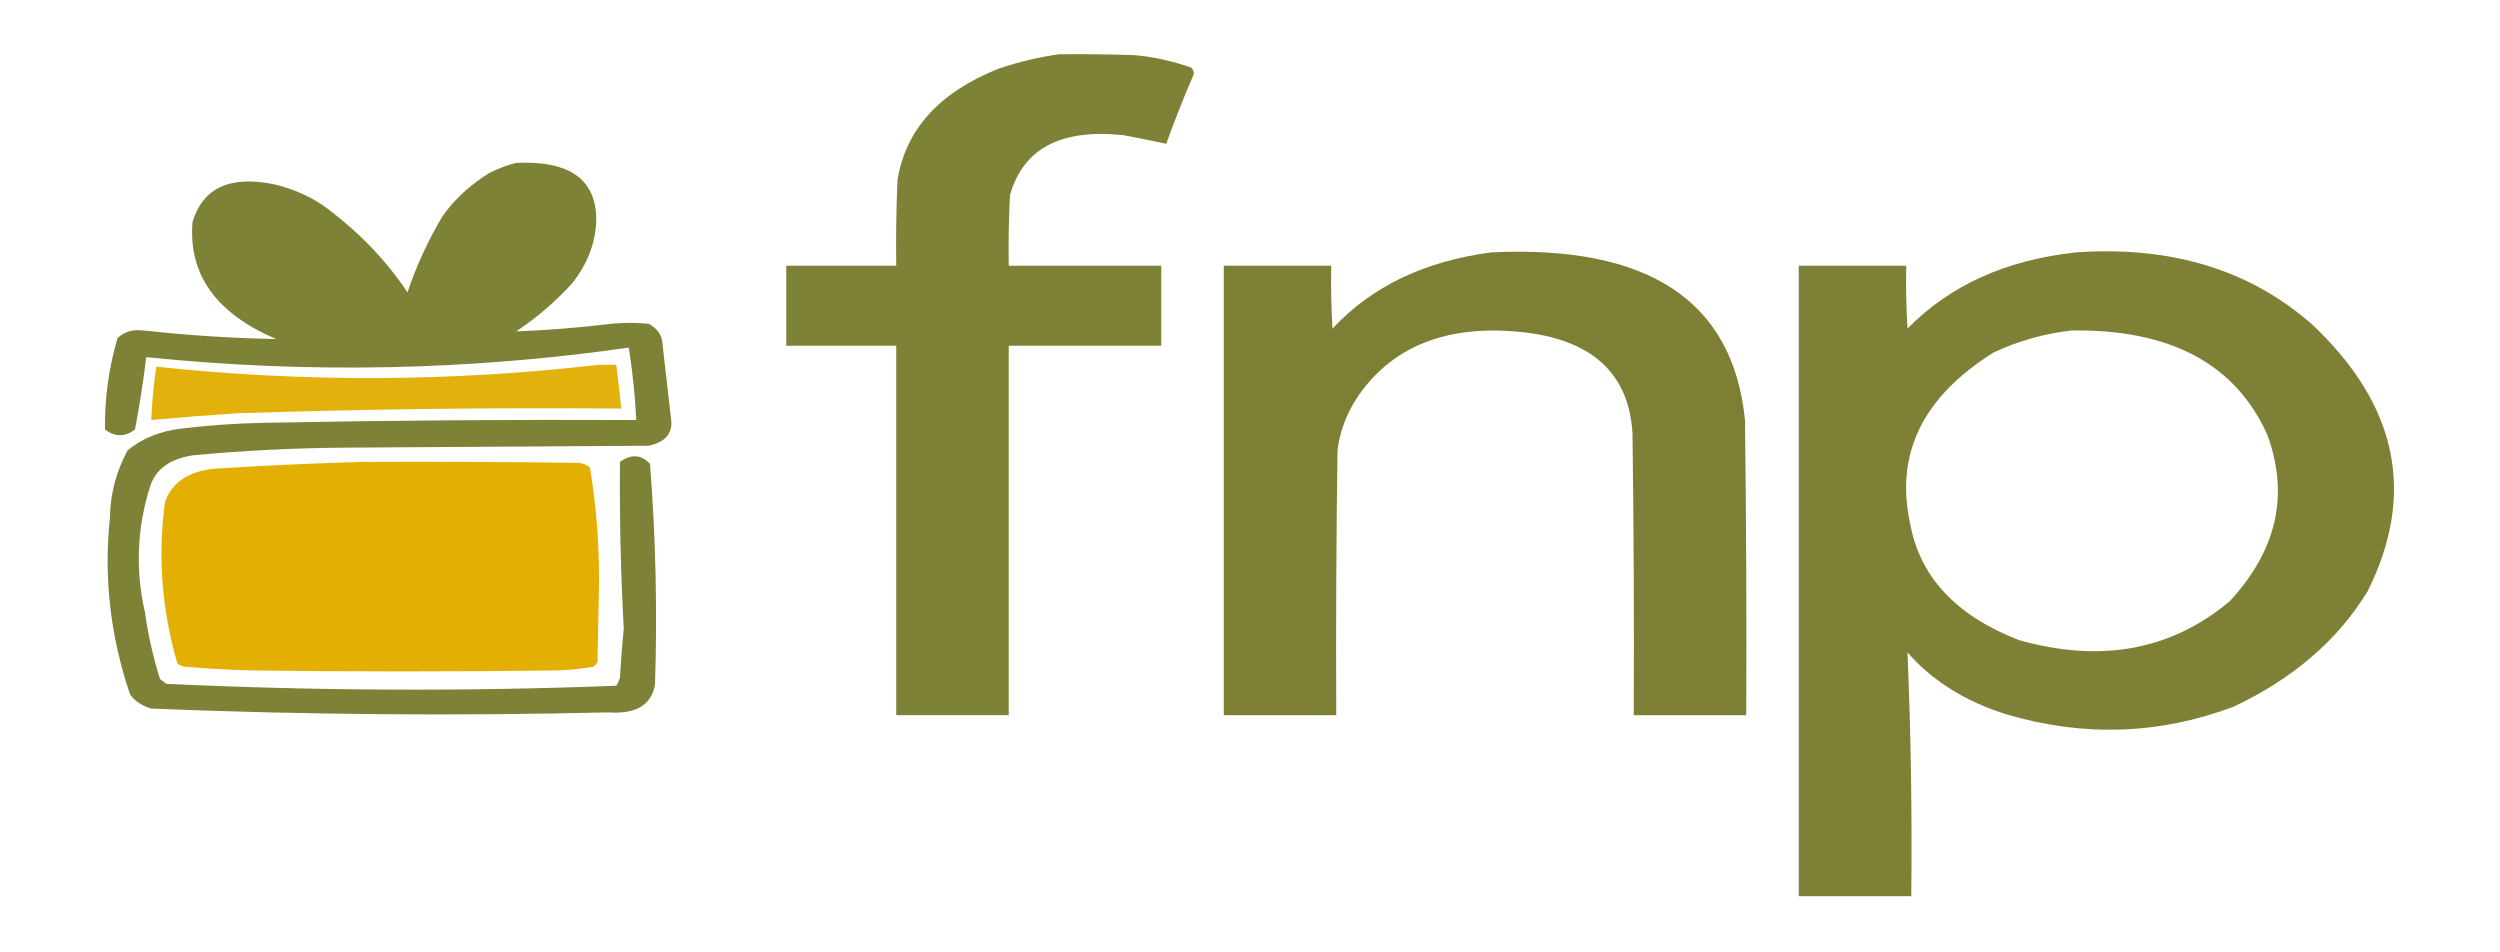 <?xml version="1.0" encoding="UTF-8"?>
<svg xmlns="http://www.w3.org/2000/svg" xmlns:xlink="http://www.w3.org/1999/xlink" width="210px" height="80px" viewBox="0 0 210 80" version="1.1">
<defs>
<filter id="alpha" filterUnits="objectBoundingBox" x="0%" y="0%" width="100%" height="100%">
  <feColorMatrix type="matrix" in="SourceGraphic" values="0 0 0 0 1 0 0 0 0 1 0 0 0 0 1 0 0 0 1 0"/>
</filter>
<mask id="mask0">
  <g filter="url(#alpha)">
<rect x="0" y="0" width="210" height="80" style="fill:rgb(0%,0%,0%);fill-opacity:0.984;stroke:none;"/>
  </g>
</mask>
<clipPath id="clip1">
  <rect x="0" y="0" width="210" height="80"/>
</clipPath>
<g id="surface5" clip-path="url(#clip1)">
<path style=" stroke:none;fill-rule:evenodd;fill:rgb(48.627%,50.196%,20%);fill-opacity:1;" d="M 88.934 4.559 C 91.105 4.535 93.277 4.559 95.445 4.641 C 97.055 4.809 98.594 5.156 100.066 5.68 C 100.301 5.934 100.336 6.199 100.172 6.48 C 99.371 8.336 98.637 10.203 97.965 12.078 C 96.785 11.824 95.594 11.586 94.395 11.359 C 89.129 10.789 85.941 12.469 84.84 16.398 C 84.734 18.371 84.699 20.348 84.734 22.32 C 89.004 22.32 93.273 22.32 97.547 22.32 C 97.547 24.559 97.547 26.801 97.547 29.039 C 93.273 29.039 89.004 29.039 84.734 29.039 C 84.734 39.387 84.734 49.734 84.734 60.078 C 81.586 60.078 78.434 60.078 75.285 60.078 C 75.285 49.734 75.285 39.387 75.285 29.039 C 72.203 29.039 69.125 29.039 66.047 29.039 C 66.047 26.801 66.047 24.559 66.047 22.32 C 69.125 22.32 72.203 22.32 75.285 22.32 C 75.25 19.918 75.285 17.52 75.391 15.121 C 76.078 10.863 78.914 7.742 83.895 5.762 C 85.539 5.207 87.219 4.809 88.934 4.559 Z M 88.934 4.559 "/>
</g>
<mask id="mask1">
  <g filter="url(#alpha)">
<rect x="0" y="0" width="210" height="80" style="fill:rgb(0%,0%,0%);fill-opacity:0.984;stroke:none;"/>
  </g>
</mask>
<clipPath id="clip2">
  <rect x="0" y="0" width="210" height="80"/>
</clipPath>
<g id="surface8" clip-path="url(#clip2)">
<path style=" stroke:none;fill-rule:evenodd;fill:rgb(48.627%,50.196%,20%);fill-opacity:1;" d="M 43.363 13.68 C 47.887 13.473 50.125 15.098 50.086 18.559 C 50.016 20.422 49.352 22.156 48.09 23.762 C 46.738 25.27 45.164 26.629 43.363 27.84 C 46.031 27.734 48.691 27.52 51.344 27.199 C 52.395 27.094 53.445 27.094 54.496 27.199 C 55.238 27.613 55.625 28.176 55.648 28.879 C 55.902 31.039 56.145 33.199 56.387 35.359 C 56.477 36.449 55.848 37.145 54.496 37.441 C 46.023 37.492 37.555 37.547 29.086 37.602 C 24.797 37.629 20.527 37.844 16.273 38.238 C 14.301 38.516 13.078 39.395 12.602 40.879 C 11.504 44.375 11.363 47.895 12.18 51.441 C 12.441 53.328 12.863 55.195 13.441 57.039 C 13.613 57.172 13.789 57.309 13.965 57.441 C 26.566 58.035 39.164 58.09 51.766 57.602 C 51.918 57.375 52.023 57.137 52.078 56.879 C 52.152 55.52 52.258 54.16 52.395 52.801 C 52.141 48.137 52.035 43.469 52.078 38.801 C 53.02 38.121 53.859 38.176 54.602 38.961 C 55.082 45.141 55.223 51.328 55.02 57.52 C 54.711 59.227 53.418 60 51.137 59.84 C 38.32 60.148 25.508 60.043 12.703 59.52 C 11.918 59.293 11.324 58.895 10.922 58.32 C 9.262 53.438 8.703 48.477 9.238 43.441 C 9.266 41.496 9.754 39.629 10.711 37.84 C 11.926 36.828 13.43 36.215 15.227 36 C 17.453 35.734 19.691 35.574 21.945 35.52 C 32.441 35.316 42.941 35.234 53.445 35.281 C 53.348 33.246 53.137 31.219 52.816 29.199 C 39.363 31.125 25.852 31.391 12.285 30 C 12.039 32.031 11.723 34.059 11.34 36.078 C 10.5 36.719 9.66 36.719 8.82 36.078 C 8.781 33.488 9.133 30.93 9.871 28.398 C 10.434 27.863 11.172 27.648 12.074 27.762 C 15.77 28.168 19.48 28.41 23.203 28.48 C 18.152 26.332 15.805 23.055 16.172 18.641 C 17.055 15.73 19.398 14.691 23.203 15.52 C 24.895 15.953 26.363 16.648 27.613 17.602 C 30.309 19.652 32.512 21.973 34.23 24.559 C 34.957 22.367 35.938 20.234 37.172 18.16 C 38.148 16.773 39.441 15.574 41.055 14.559 C 41.789 14.176 42.559 13.879 43.363 13.68 Z M 43.363 13.68 "/>
</g>
<mask id="mask2">
  <g filter="url(#alpha)">
<rect x="0" y="0" width="210" height="80" style="fill:rgb(0%,0%,0%);fill-opacity:0.996;stroke:none;"/>
  </g>
</mask>
<clipPath id="clip3">
  <rect x="0" y="0" width="210" height="80"/>
</clipPath>
<g id="surface11" clip-path="url(#clip3)">
<path style=" stroke:none;fill-rule:evenodd;fill:rgb(48.627%,50.196%,20%);fill-opacity:1;" d="M 125.266 21.199 C 138.473 20.57 145.578 25.266 146.578 35.281 C 146.684 43.547 146.719 51.812 146.684 60.078 C 143.535 60.078 140.387 60.078 137.234 60.078 C 137.27 52.188 137.234 44.293 137.129 36.398 C 136.789 30.699 132.871 27.82 125.371 27.762 C 121.105 27.785 117.742 29.117 115.289 31.762 C 113.605 33.582 112.625 35.609 112.352 37.84 C 112.246 45.254 112.211 52.668 112.246 60.078 C 109.094 60.078 105.945 60.078 102.797 60.078 C 102.797 47.492 102.797 34.906 102.797 22.32 C 105.805 22.32 108.816 22.32 111.824 22.32 C 111.789 24.082 111.824 25.84 111.93 27.602 C 115.211 24.07 119.656 21.938 125.266 21.199 Z M 125.266 21.199 "/>
</g>
<mask id="mask3">
  <g filter="url(#alpha)">
<rect x="0" y="0" width="210" height="80" style="fill:rgb(0%,0%,0%);fill-opacity:0.988;stroke:none;"/>
  </g>
</mask>
<clipPath id="clip4">
  <rect x="0" y="0" width="210" height="80"/>
</clipPath>
<g id="surface14" clip-path="url(#clip4)">
<path style=" stroke:none;fill-rule:evenodd;fill:rgb(48.627%,50.196%,20%);fill-opacity:1;" d="M 174.406 21.199 C 182.41 20.645 189.027 22.672 194.25 27.281 C 201.418 34.051 202.957 41.52 198.871 49.68 C 196.379 53.766 192.633 56.992 187.637 59.359 C 181.391 61.707 175.02 61.922 168.523 60 C 165.066 58.914 162.301 57.18 160.23 54.801 C 160.516 61.617 160.621 68.445 160.547 75.281 C 157.395 75.281 154.246 75.281 151.094 75.281 C 151.094 57.625 151.094 39.973 151.094 22.32 C 154.105 22.32 157.113 22.32 160.125 22.32 C 160.09 24.082 160.125 25.84 160.23 27.602 C 163.781 23.969 168.508 21.832 174.406 21.199 Z M 173.984 27.762 C 182.301 27.633 187.797 30.566 190.469 36.559 C 192.301 41.578 191.25 46.219 187.32 50.48 C 182.402 54.621 176.488 55.715 169.574 53.762 C 164.289 51.707 161.242 48.43 160.441 43.922 C 159.188 38.09 161.531 33.316 167.477 29.602 C 169.504 28.648 171.676 28.035 173.984 27.762 Z M 173.984 27.762 "/>
</g>
<mask id="mask4">
  <g filter="url(#alpha)">
<rect x="0" y="0" width="210" height="80" style="fill:rgb(0%,0%,0%);fill-opacity:0.957;stroke:none;"/>
  </g>
</mask>
<clipPath id="clip5">
  <rect x="0" y="0" width="210" height="80"/>
</clipPath>
<g id="surface17" clip-path="url(#clip5)">
<path style=" stroke:none;fill-rule:evenodd;fill:rgb(88.627%,68.235%,0%);fill-opacity:1;" d="M 50.297 30.641 C 50.785 30.641 51.273 30.641 51.766 30.641 C 51.922 31.863 52.062 33.09 52.184 34.32 C 41.398 34.23 30.621 34.363 19.844 34.719 C 17.461 34.879 15.078 35.066 12.703 35.281 C 12.77 33.781 12.906 32.289 13.125 30.801 C 25.551 32.125 37.941 32.074 50.297 30.641 Z M 50.297 30.641 "/>
</g>
<mask id="mask5">
  <g filter="url(#alpha)">
<rect x="0" y="0" width="210" height="80" style="fill:rgb(0%,0%,0%);fill-opacity:0.988;stroke:none;"/>
  </g>
</mask>
<clipPath id="clip6">
  <rect x="0" y="0" width="210" height="80"/>
</clipPath>
<g id="surface20" clip-path="url(#clip6)">
<path style=" stroke:none;fill-rule:evenodd;fill:rgb(89.02%,68.235%,0%);fill-opacity:1;" d="M 30.344 38.801 C 36.434 38.773 42.527 38.801 48.613 38.879 C 49 38.922 49.312 39.059 49.559 39.281 C 50.152 42.891 50.398 46.516 50.297 50.16 C 50.262 51.973 50.227 53.785 50.191 55.602 C 50.113 55.746 50.008 55.879 49.875 56 C 48.777 56.195 47.66 56.305 46.516 56.32 C 38.047 56.426 29.574 56.426 21.105 56.32 C 19.211 56.266 17.32 56.16 15.434 56 C 15.242 55.941 15.066 55.859 14.91 55.762 C 13.594 51.27 13.246 46.738 13.859 42.16 C 14.453 40.484 15.887 39.551 18.164 39.359 C 22.254 39.105 26.312 38.918 30.344 38.801 Z M 30.344 38.801 "/>
</g>
</defs>
<g id="surface1">
<use xlink:href="#surface5" mask="url(#mask0)"/>
<use xlink:href="#surface8" mask="url(#mask1)"/>
<use xlink:href="#surface11" mask="url(#mask2)"/>
<use xlink:href="#surface14" mask="url(#mask3)"/>
<use xlink:href="#surface17" mask="url(#mask4)"/>
<use xlink:href="#surface20" mask="url(#mask5)"/>
</g>
</svg>
